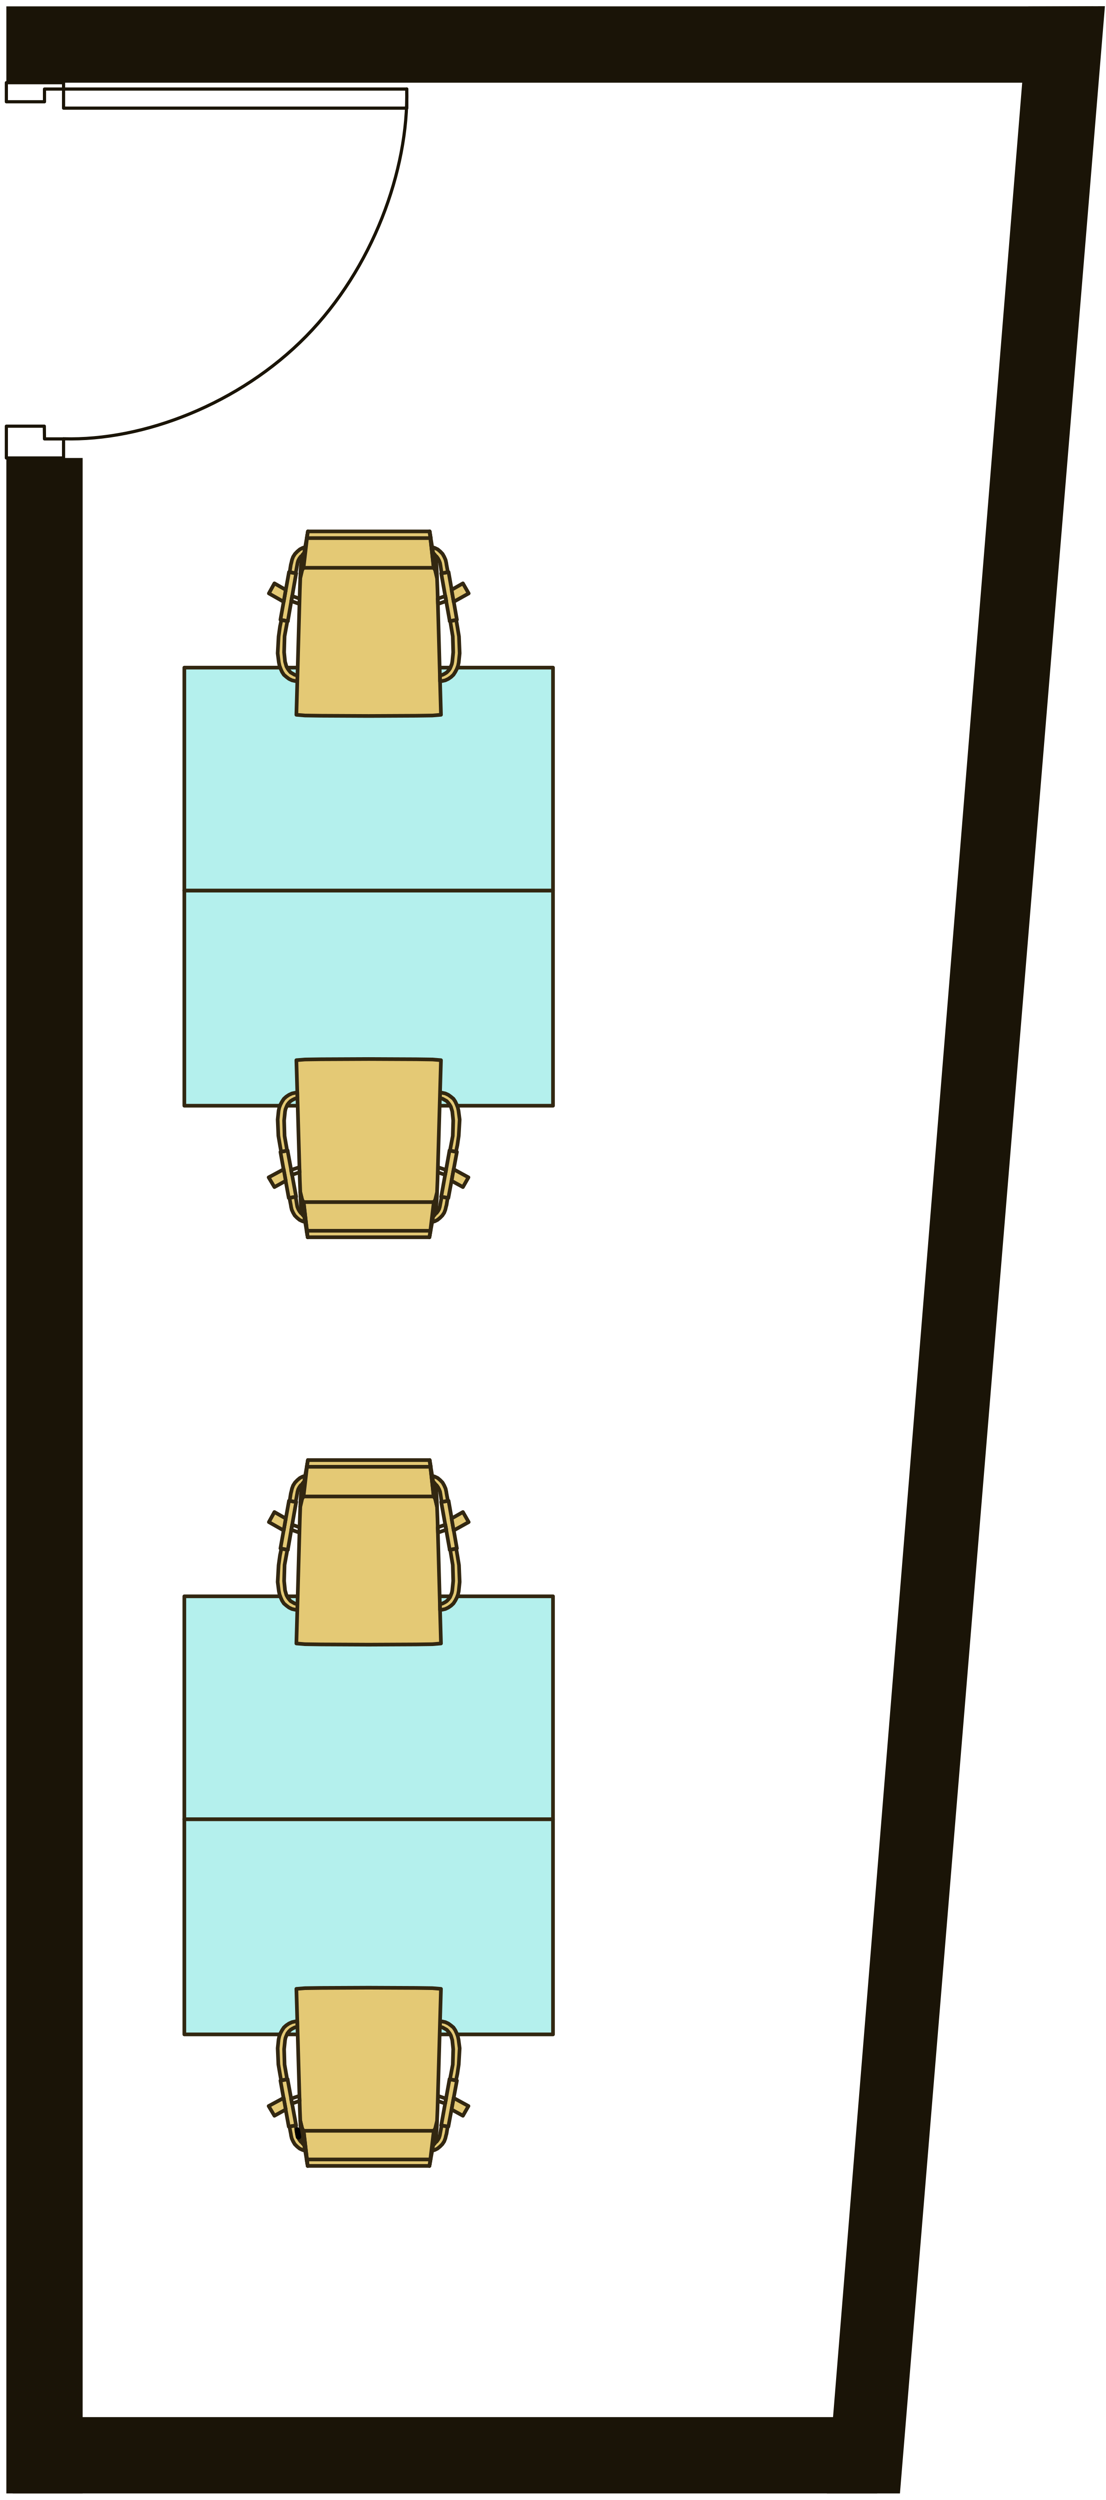 <svg width="174" height="393" viewBox="0 0 174 393" fill="none" xmlns="http://www.w3.org/2000/svg">
<path d="M29 173.833L87 173.833L87 140L29 140L29 173.833Z" fill="#B4F0ED" stroke="#322711" stroke-width="0.579" stroke-linecap="round" stroke-linejoin="round"/>
<path d="M70.719 180.883L71.882 181.101L70.538 188.332L69.411 188.151" fill="#E4C975"/>
<path d="M70.719 180.883L71.882 181.101L70.538 188.332L69.411 188.151" stroke="#322711" stroke-width="0.579" stroke-linecap="round" stroke-linejoin="round"/>
<path d="M69.41 188.151L70.719 180.883" stroke="#322711" stroke-width="0.579" stroke-linecap="round" stroke-linejoin="round"/>
<path d="M73.699 185.098L71.373 183.826L71.046 185.643L72.827 186.624L73.699 185.098Z" fill="#E4C975" stroke="#322711" stroke-width="0.579" stroke-linecap="round" stroke-linejoin="round"/>
<path d="M68.866 184.299L68.902 183.499L70.174 183.935L70.029 184.698L68.866 184.299Z" stroke="#322711" stroke-width="0.579" stroke-linecap="round" stroke-linejoin="round"/>
<path d="M70.537 173.397L70.755 173.687L70.937 174.014L71.046 174.378L71.155 174.741L71.3 176.158L71.228 178.593L70.792 180.883L71.736 181.064L71.954 180.047L72.172 178.557L72.318 176.013L72.136 174.632L72.027 174.123L71.845 173.651L71.627 173.178L71.337 172.742L70.937 172.415L70.537 172.125L70.065 171.907L69.556 171.798L69.229 171.761L69.193 172.633L69.629 172.742L69.956 172.924L70.283 173.106L70.537 173.397Z" fill="#E4C975" stroke="#322711" stroke-width="0.579" stroke-linecap="round" stroke-linejoin="round"/>
<path d="M68.721 188.441L68.575 190.258L68.466 190.84L68.43 190.949L68.139 191.276L67.994 192.112L67.558 194.51L68.066 190.404L68.139 189.75L68.175 189.096L68.284 188.878L68.466 188.623L68.612 188.042L68.757 187.424L68.721 188.441Z" stroke="#322711" stroke-width="0.579" stroke-linecap="round" stroke-linejoin="round"/>
<path d="M67.739 193.493L67.558 194.51" stroke="#322711" stroke-width="0.579" stroke-linecap="round" stroke-linejoin="round"/>
<path d="M68.902 190.404L68.684 190.695L68.466 190.84L68.43 190.949L68.139 191.276L67.994 192.112L68.394 192.003L68.83 191.785L69.23 191.458L69.593 191.094L69.884 190.658L70.065 190.186L70.174 189.713L70.247 189.459L70.429 188.333L69.484 188.151L69.266 189.314L69.193 189.713L69.084 190.077L68.902 190.404Z" fill="#E4C975" stroke="#322711" stroke-width="0.579" stroke-linecap="round" stroke-linejoin="round"/>
<path d="M48.406 194.51L48.297 193.493L47.752 188.987L47.534 188.623L47.243 187.424L47.17 185.607L46.625 166.674L47.97 166.565L50.514 166.528L58 166.492L65.486 166.528L68.03 166.565L69.374 166.674L68.829 185.607L68.757 187.424L68.466 188.623L68.248 188.987L67.703 193.493L67.558 194.51L48.406 194.51Z" fill="#E4C975" stroke="#322711" stroke-width="0.579" stroke-linecap="round" stroke-linejoin="round"/>
<path d="M68.248 188.986L47.752 188.986" stroke="#322711" stroke-width="0.579" stroke-linecap="round" stroke-linejoin="round"/>
<path d="M67.703 193.493L48.297 193.493" stroke="#322711" stroke-width="0.579" stroke-linecap="round" stroke-linejoin="round"/>
<path d="M45.245 180.883L44.118 181.101L45.426 188.332L46.553 188.151" fill="#E4C975"/>
<path d="M45.245 180.883L44.118 181.101L45.426 188.332L46.553 188.151" stroke="#322711" stroke-width="0.579" stroke-linecap="round" stroke-linejoin="round"/>
<path d="M46.589 188.151L45.245 180.883" stroke="#322711" stroke-width="0.579" stroke-linecap="round" stroke-linejoin="round"/>
<path d="M42.264 185.098L44.627 183.826L44.954 185.643L43.173 186.624L42.264 185.098Z" fill="#E4C975" stroke="#322711" stroke-width="0.579" stroke-linecap="round" stroke-linejoin="round"/>
<path d="M47.133 184.299L47.097 183.499L45.789 183.935L45.934 184.698L47.133 184.299Z" stroke="#322711" stroke-width="0.579" stroke-linecap="round" stroke-linejoin="round"/>
<path d="M45.426 173.397L45.208 173.687L45.063 174.014L44.918 174.378L44.845 174.741L44.7 176.158L44.772 178.593L45.172 180.883L44.227 181.064L44.045 180.047L43.791 178.557L43.682 176.013L43.827 174.632L43.936 174.123L44.118 173.651L44.373 173.179L44.663 172.742L45.027 172.415L45.463 172.125L45.935 171.907L46.444 171.798L46.771 171.761L46.771 172.633L46.371 172.742L46.008 172.924L45.717 173.106L45.426 173.397Z" fill="#E4C975" stroke="#322711" stroke-width="0.579" stroke-linecap="round" stroke-linejoin="round"/>
<path d="M47.28 188.441L47.389 190.258L47.498 190.84L47.534 190.949L47.861 191.276L48.007 192.112L48.406 194.51L47.934 190.404L47.861 189.75L47.788 189.096L47.679 188.878L47.534 188.623L47.389 188.042L47.243 187.424L47.28 188.441Z" stroke="#322711" stroke-width="0.579" stroke-linecap="round" stroke-linejoin="round"/>
<path d="M48.224 193.493L48.406 194.51" stroke="#322711" stroke-width="0.579" stroke-linecap="round" stroke-linejoin="round"/>
<path d="M47.097 190.404L47.315 190.695L47.497 190.84L47.57 190.949L47.861 191.276L48.006 192.112L47.606 192.003L47.134 191.785L46.734 191.458L46.37 191.094L46.116 190.658L45.898 190.186L45.789 189.713L45.753 189.459L45.535 188.333L46.516 188.151L46.698 189.314L46.77 189.713L46.916 190.077L47.097 190.404Z" fill="#E4C975" stroke="#322711" stroke-width="0.579" stroke-linecap="round" stroke-linejoin="round"/>
<path d="M29 319.833L87 319.833L87 286L29 286L29 319.833Z" fill="#B4F0ED" stroke="#322711" stroke-width="0.579" stroke-linecap="round" stroke-linejoin="round"/>
<path d="M70.719 326.883L71.882 327.101L70.538 334.332L69.411 334.151" fill="#E4C975"/>
<path d="M70.719 326.883L71.882 327.101L70.538 334.332L69.411 334.151" stroke="#322711" stroke-width="0.579" stroke-linecap="round" stroke-linejoin="round"/>
<path d="M69.41 334.151L70.719 326.883" stroke="#322711" stroke-width="0.579" stroke-linecap="round" stroke-linejoin="round"/>
<path d="M73.699 331.098L71.373 329.826L71.046 331.643L72.827 332.624L73.699 331.098Z" fill="#E4C975" stroke="#322711" stroke-width="0.579" stroke-linecap="round" stroke-linejoin="round"/>
<path d="M68.866 330.299L68.902 329.499L70.174 329.935L70.029 330.698L68.866 330.299Z" stroke="#322711" stroke-width="0.579" stroke-linecap="round" stroke-linejoin="round"/>
<path d="M70.537 319.397L70.755 319.687L70.937 320.014L71.046 320.378L71.155 320.741L71.3 322.158L71.228 324.593L70.792 326.883L71.736 327.064L71.954 326.047L72.172 324.557L72.318 322.013L72.136 320.632L72.027 320.123L71.845 319.651L71.627 319.178L71.337 318.742L70.937 318.415L70.537 318.125L70.065 317.907L69.556 317.798L69.229 317.761L69.193 318.633L69.629 318.742L69.956 318.924L70.283 319.106L70.537 319.397Z" fill="#E4C975" stroke="#322711" stroke-width="0.579" stroke-linecap="round" stroke-linejoin="round"/>
<path d="M68.721 334.441L68.575 336.258L68.466 336.84L68.43 336.949L68.139 337.276L67.994 338.112L67.558 340.51L68.066 336.404L68.139 335.75L68.175 335.096L68.284 334.878L68.466 334.623L68.612 334.042L68.757 333.424L68.721 334.441Z" stroke="#322711" stroke-width="0.579" stroke-linecap="round" stroke-linejoin="round"/>
<path d="M67.739 339.493L67.558 340.51" stroke="#322711" stroke-width="0.579" stroke-linecap="round" stroke-linejoin="round"/>
<path d="M68.902 336.404L68.684 336.695L68.466 336.84L68.43 336.949L68.139 337.276L67.994 338.112L68.394 338.003L68.83 337.785L69.23 337.458L69.593 337.094L69.884 336.658L70.065 336.186L70.174 335.713L70.247 335.459L70.429 334.333L69.484 334.151L69.266 335.314L69.193 335.713L69.084 336.077L68.902 336.404Z" fill="#E4C975" stroke="#322711" stroke-width="0.579" stroke-linecap="round" stroke-linejoin="round"/>
<path d="M48.406 340.51L48.297 339.493L47.752 334.987L47.534 334.623L47.243 333.424L47.17 331.607L46.625 312.674L47.97 312.565L50.514 312.528L58 312.492L65.486 312.528L68.03 312.565L69.374 312.674L68.829 331.607L68.757 333.424L68.466 334.623L68.248 334.987L67.703 339.493L67.558 340.51L48.406 340.51Z" fill="#E4C975" stroke="#322711" stroke-width="0.579" stroke-linecap="round" stroke-linejoin="round"/>
<path d="M68.248 334.986L47.752 334.986" stroke="#322711" stroke-width="0.579" stroke-linecap="round" stroke-linejoin="round"/>
<path d="M67.703 339.493L48.297 339.493" stroke="#322711" stroke-width="0.579" stroke-linecap="round" stroke-linejoin="round"/>
<path d="M45.245 326.883L44.118 327.101L45.426 334.332L46.553 334.151" fill="#E4C975"/>
<path d="M45.245 326.883L44.118 327.101L45.426 334.332L46.553 334.151" stroke="#322711" stroke-width="0.579" stroke-linecap="round" stroke-linejoin="round"/>
<path d="M46.589 334.151L45.245 326.883" stroke="#322711" stroke-width="0.579" stroke-linecap="round" stroke-linejoin="round"/>
<path d="M42.264 331.098L44.627 329.826L44.954 331.643L43.173 332.624L42.264 331.098Z" fill="#E4C975" stroke="#322711" stroke-width="0.579" stroke-linecap="round" stroke-linejoin="round"/>
<path d="M47.133 330.299L47.097 329.499L45.789 329.935L45.934 330.698L47.133 330.299Z" stroke="#322711" stroke-width="0.579" stroke-linecap="round" stroke-linejoin="round"/>
<path d="M45.426 319.397L45.208 319.687L45.063 320.014L44.918 320.378L44.845 320.741L44.7 322.158L44.772 324.593L45.172 326.883L44.227 327.064L44.045 326.047L43.791 324.557L43.682 322.013L43.827 320.632L43.936 320.123L44.118 319.651L44.373 319.179L44.663 318.742L45.027 318.415L45.463 318.125L45.935 317.907L46.444 317.798L46.771 317.761L46.771 318.633L46.371 318.742L46.008 318.924L45.717 319.106L45.426 319.397Z" fill="#E4C975" stroke="#322711" stroke-width="0.579" stroke-linecap="round" stroke-linejoin="round"/>
<path d="M47.28 334.441L47.389 336.258L47.498 336.84L47.534 336.949L47.861 337.276L48.007 338.112L48.406 340.51L47.934 336.404L47.861 335.75L47.788 335.096L47.679 334.878L47.534 334.623L47.389 334.042L47.243 333.424L47.28 334.441Z" stroke="#322711" stroke-width="0.579" stroke-linecap="round" stroke-linejoin="round"/>
<path d="M48.224 339.493L48.406 340.51" stroke="#322711" stroke-width="0.579" stroke-linecap="round" stroke-linejoin="round"/>
<path d="M47.097 336.404L47.315 336.695L47.497 336.84L47.57 336.949L47.861 337.276L48.006 338.112L47.606 338.003L47.134 337.785L46.734 337.458L46.37 337.094L46.116 336.658L45.898 336.186L45.789 335.713L45.753 335.459L45.535 334.333L46.516 334.151L46.698 335.314L46.77 335.713L46.916 336.077L47.097 336.404Z" fill="#E4C975" stroke="#322711" stroke-width="0.579" stroke-linecap="round" stroke-linejoin="round"/>
<path d="M87 104.959L29 104.959L29 140L87 140L87 104.959Z" fill="#B4F0ED" stroke="#322711" stroke-width="0.579" stroke-linecap="round" stroke-linejoin="round"/>
<path d="M45.281 97.657L44.118 97.431L45.462 89.942L46.589 90.13" fill="#E4C975"/>
<path d="M45.281 97.657L44.118 97.431L45.462 89.942L46.589 90.13" stroke="#322711" stroke-width="0.579" stroke-linecap="round" stroke-linejoin="round"/>
<path d="M46.59 90.13L45.281 97.657" stroke="#322711" stroke-width="0.579" stroke-linecap="round" stroke-linejoin="round"/>
<path d="M42.301 93.291L44.627 94.609L44.954 92.727L43.173 91.71L42.301 93.291Z" fill="#E4C975" stroke="#322711" stroke-width="0.579" stroke-linecap="round" stroke-linejoin="round"/>
<path d="M47.134 94.119L47.098 94.947L45.826 94.496L45.971 93.705L47.134 94.119Z" stroke="#322711" stroke-width="0.579" stroke-linecap="round" stroke-linejoin="round"/>
<path d="M45.463 105.411L45.245 105.11L45.063 104.771L44.954 104.395L44.845 104.018L44.7 102.55L44.772 100.029L45.208 97.657L44.264 97.469L44.045 98.523L43.828 100.066L43.682 102.701L43.864 104.131L43.973 104.658L44.155 105.147L44.373 105.637L44.663 106.088L45.063 106.427L45.463 106.728L45.935 106.954L46.444 107.067L46.771 107.104L46.807 106.201L46.371 106.088L46.044 105.9L45.717 105.712L45.463 105.411Z" fill="#E4C975" stroke="#322711" stroke-width="0.579" stroke-linecap="round" stroke-linejoin="round"/>
<path d="M47.279 89.829L47.425 87.947L47.534 87.344L47.57 87.232L47.861 86.893L48.006 86.027L48.442 83.543L47.934 87.796L47.861 88.474L47.825 89.151L47.716 89.377L47.534 89.64L47.389 90.243L47.243 90.882L47.279 89.829Z" stroke="#322711" stroke-width="0.579" stroke-linecap="round" stroke-linejoin="round"/>
<path d="M48.261 84.597L48.442 83.543" stroke="#322711" stroke-width="0.579" stroke-linecap="round" stroke-linejoin="round"/>
<path d="M47.098 87.796L47.316 87.495L47.534 87.344L47.57 87.231L47.861 86.893L48.006 86.027L47.606 86.14L47.17 86.366L46.77 86.704L46.407 87.081L46.116 87.533L45.935 88.022L45.826 88.511L45.753 88.775L45.571 89.941L46.516 90.13L46.734 88.925L46.807 88.511L46.916 88.135L47.098 87.796Z" fill="#E4C975" stroke="#322711" stroke-width="0.579" stroke-linecap="round" stroke-linejoin="round"/>
<path d="M67.594 83.543L67.703 84.597L68.248 89.264L68.466 89.64L68.757 90.882L68.83 92.764L69.375 112.374L68.03 112.487L65.486 112.524L58 112.562L50.514 112.524L47.97 112.487L46.626 112.374L47.171 92.764L47.243 90.882L47.534 89.64L47.752 89.264L48.297 84.597L48.443 83.543L67.594 83.543Z" fill="#E4C975" stroke="#322711" stroke-width="0.579" stroke-linecap="round" stroke-linejoin="round"/>
<path d="M47.752 89.264L68.248 89.264" stroke="#322711" stroke-width="0.579" stroke-linecap="round" stroke-linejoin="round"/>
<path d="M48.297 84.597L67.703 84.597" stroke="#322711" stroke-width="0.579" stroke-linecap="round" stroke-linejoin="round"/>
<path d="M70.755 97.657L71.882 97.431L70.574 89.942L69.447 90.13" fill="#E4C975"/>
<path d="M70.755 97.657L71.882 97.431L70.574 89.942L69.447 90.13" stroke="#322711" stroke-width="0.579" stroke-linecap="round" stroke-linejoin="round"/>
<path d="M69.411 90.13L70.755 97.657" stroke="#322711" stroke-width="0.579" stroke-linecap="round" stroke-linejoin="round"/>
<path d="M73.736 93.291L71.374 94.609L71.046 92.727L72.827 91.71L73.736 93.291Z" fill="#E4C975" stroke="#322711" stroke-width="0.579" stroke-linecap="round" stroke-linejoin="round"/>
<path d="M68.867 94.119L68.903 94.947L70.211 94.496L70.066 93.705L68.867 94.119Z" stroke="#322711" stroke-width="0.579" stroke-linecap="round" stroke-linejoin="round"/>
<path d="M70.574 105.411L70.792 105.11L70.937 104.771L71.082 104.395L71.155 104.018L71.3 102.55L71.228 100.029L70.828 97.657L71.773 97.469L71.955 98.523L72.209 100.066L72.318 102.701L72.173 104.131L72.064 104.658L71.882 105.147L71.627 105.637L71.337 106.088L70.973 106.427L70.537 106.728L70.065 106.954L69.556 107.067L69.229 107.104L69.229 106.201L69.629 106.088L69.992 105.9L70.283 105.712L70.574 105.411Z" fill="#E4C975" stroke="#322711" stroke-width="0.579" stroke-linecap="round" stroke-linejoin="round"/>
<path d="M68.72 89.829L68.611 87.947L68.502 87.344L68.466 87.232L68.139 86.893L67.993 86.027L67.594 83.543L68.066 87.796L68.139 88.474L68.212 89.151L68.321 89.377L68.466 89.64L68.611 90.243L68.757 90.882L68.72 89.829Z" stroke="#322711" stroke-width="0.579" stroke-linecap="round" stroke-linejoin="round"/>
<path d="M67.775 84.597L67.594 83.543" stroke="#322711" stroke-width="0.579" stroke-linecap="round" stroke-linejoin="round"/>
<path d="M68.903 87.796L68.685 87.495L68.503 87.344L68.43 87.231L68.139 86.893L67.994 86.027L68.394 86.14L68.866 86.366L69.266 86.704L69.629 87.081L69.884 87.533L70.102 88.022L70.211 88.511L70.247 88.775L70.465 89.941L69.484 90.13L69.302 88.925L69.23 88.511L69.084 88.135L68.903 87.796Z" fill="#E4C975" stroke="#322711" stroke-width="0.579" stroke-linecap="round" stroke-linejoin="round"/>
<path d="M87 250.959L29 250.959L29 286L87 286L87 250.959Z" fill="#B4F0ED" stroke="#322711" stroke-width="0.579" stroke-linecap="round" stroke-linejoin="round"/>
<path d="M45.281 243.657L44.118 243.432L45.462 235.942L46.589 236.13" fill="#E4C975"/>
<path d="M45.281 243.657L44.118 243.432L45.462 235.942L46.589 236.13" stroke="#322711" stroke-width="0.579" stroke-linecap="round" stroke-linejoin="round"/>
<path d="M46.59 236.13L45.281 243.657" stroke="#322711" stroke-width="0.579" stroke-linecap="round" stroke-linejoin="round"/>
<path d="M42.301 239.291L44.627 240.609L44.954 238.727L43.173 237.71L42.301 239.291Z" fill="#E4C975" stroke="#322711" stroke-width="0.579" stroke-linecap="round" stroke-linejoin="round"/>
<path d="M47.134 240.119L47.098 240.947L45.826 240.496L45.971 239.705L47.134 240.119Z" stroke="#322711" stroke-width="0.579" stroke-linecap="round" stroke-linejoin="round"/>
<path d="M45.463 251.411L45.245 251.11L45.063 250.771L44.954 250.395L44.845 250.018L44.7 248.55L44.772 246.029L45.208 243.657L44.264 243.469L44.045 244.523L43.828 246.066L43.682 248.701L43.864 250.131L43.973 250.658L44.155 251.147L44.373 251.637L44.663 252.088L45.063 252.427L45.463 252.728L45.935 252.954L46.444 253.067L46.771 253.104L46.807 252.201L46.371 252.088L46.044 251.9L45.717 251.712L45.463 251.411Z" fill="#E4C975" stroke="#322711" stroke-width="0.579" stroke-linecap="round" stroke-linejoin="round"/>
<path d="M47.279 235.829L47.425 233.947L47.534 233.344L47.57 233.232L47.861 232.893L48.006 232.027L48.442 229.543L47.934 233.796L47.861 234.474L47.825 235.151L47.716 235.377L47.534 235.64L47.389 236.243L47.243 236.882L47.279 235.829Z" stroke="#322711" stroke-width="0.579" stroke-linecap="round" stroke-linejoin="round"/>
<path d="M48.261 230.597L48.442 229.543" stroke="#322711" stroke-width="0.579" stroke-linecap="round" stroke-linejoin="round"/>
<path d="M47.098 233.796L47.316 233.495L47.534 233.344L47.57 233.231L47.861 232.893L48.006 232.027L47.606 232.14L47.17 232.366L46.77 232.705L46.407 233.081L46.116 233.533L45.935 234.022L45.826 234.511L45.753 234.775L45.571 235.941L46.516 236.13L46.734 234.925L46.807 234.511L46.916 234.135L47.098 233.796Z" fill="#E4C975" stroke="#322711" stroke-width="0.579" stroke-linecap="round" stroke-linejoin="round"/>
<path d="M67.594 229.543L67.703 230.597L68.248 235.264L68.466 235.64L68.757 236.882L68.83 238.764L69.375 258.374L68.03 258.487L65.486 258.524L58 258.562L50.514 258.524L47.97 258.487L46.626 258.374L47.171 238.764L47.243 236.882L47.534 235.64L47.752 235.264L48.297 230.597L48.443 229.543L67.594 229.543Z" fill="#E4C975" stroke="#322711" stroke-width="0.579" stroke-linecap="round" stroke-linejoin="round"/>
<path d="M47.752 235.264L68.248 235.264" stroke="#322711" stroke-width="0.579" stroke-linecap="round" stroke-linejoin="round"/>
<path d="M48.297 230.597L67.703 230.597" stroke="#322711" stroke-width="0.579" stroke-linecap="round" stroke-linejoin="round"/>
<path d="M70.755 243.657L71.882 243.432L70.574 235.942L69.447 236.13" fill="#E4C975"/>
<path d="M70.755 243.657L71.882 243.432L70.574 235.942L69.447 236.13" stroke="#322711" stroke-width="0.579" stroke-linecap="round" stroke-linejoin="round"/>
<path d="M69.411 236.13L70.755 243.657" stroke="#322711" stroke-width="0.579" stroke-linecap="round" stroke-linejoin="round"/>
<path d="M73.736 239.291L71.374 240.609L71.046 238.727L72.827 237.71L73.736 239.291Z" fill="#E4C975" stroke="#322711" stroke-width="0.579" stroke-linecap="round" stroke-linejoin="round"/>
<path d="M68.867 240.119L68.903 240.947L70.211 240.496L70.066 239.705L68.867 240.119Z" stroke="#322711" stroke-width="0.579" stroke-linecap="round" stroke-linejoin="round"/>
<path d="M70.574 251.411L70.792 251.11L70.937 250.771L71.082 250.395L71.155 250.018L71.3 248.55L71.228 246.029L70.828 243.657L71.773 243.469L71.955 244.523L72.209 246.066L72.318 248.701L72.173 250.131L72.064 250.658L71.882 251.147L71.627 251.637L71.337 252.088L70.973 252.427L70.537 252.728L70.065 252.954L69.556 253.067L69.229 253.104L69.229 252.201L69.629 252.088L69.992 251.9L70.283 251.712L70.574 251.411Z" fill="#E4C975" stroke="#322711" stroke-width="0.579" stroke-linecap="round" stroke-linejoin="round"/>
<path d="M68.72 235.829L68.611 233.947L68.502 233.344L68.466 233.232L68.139 232.893L67.993 232.027L67.594 229.543L68.066 233.796L68.139 234.474L68.212 235.151L68.321 235.377L68.466 235.64L68.611 236.243L68.757 236.882L68.72 235.829Z" stroke="#322711" stroke-width="0.579" stroke-linecap="round" stroke-linejoin="round"/>
<path d="M67.775 230.597L67.594 229.543" stroke="#322711" stroke-width="0.579" stroke-linecap="round" stroke-linejoin="round"/>
<path d="M68.903 233.796L68.685 233.495L68.503 233.344L68.43 233.231L68.139 232.893L67.994 232.027L68.394 232.14L68.866 232.366L69.266 232.705L69.629 233.081L69.884 233.533L70.102 234.022L70.211 234.511L70.247 234.775L70.465 235.941L69.484 236.13L69.302 234.925L69.23 234.511L69.084 234.135L68.903 233.796Z" fill="#E4C975" stroke="#322711" stroke-width="0.579" stroke-linecap="round" stroke-linejoin="round"/>
<path d="M10 68.984C22.572 69.347 37.73 63.49 48.161 52.866C58.593 42.241 64.3 26.804 63.988 14" stroke="#1A1407" stroke-width="0.5" stroke-linecap="round" stroke-linejoin="round"/>
<path d="M7 16L1 16L1 13L10 13L10 14L7 14L7 16Z" stroke="#1A1407" stroke-width="0.5" stroke-linecap="round" stroke-linejoin="round"/>
<path d="M6.973 67L1 67L1 72L10 72L10 69L7 69L6.973 67Z" stroke="#1A1407" stroke-width="0.5" stroke-linecap="round" stroke-linejoin="round"/>
<path d="M64 17L64 14L10 14L10 17L64 17Z" stroke="#1A1407" stroke-width="0.5" stroke-linecap="round" stroke-linejoin="round"/>
<path d="M141.583 392L130.083 392L161.786 1.026L173.83 0.972L141.583 392Z" fill="#1A1407"/>
<rect x="172" y="1" width="12" height="171" transform="rotate(90 172 1)" fill="#1A1407"/>
<rect x="138" y="380" width="12" height="136" transform="rotate(90 138 380)" fill="#1A1407"/>
<rect x="13" y="392" width="12" height="320" transform="rotate(-180 13 392)" fill="#1A1407"/>
<path d="M46.772 334.88L46.959 335.931" stroke="black" stroke-width="0.863" stroke-linecap="round" stroke-linejoin="round"/>
</svg>
